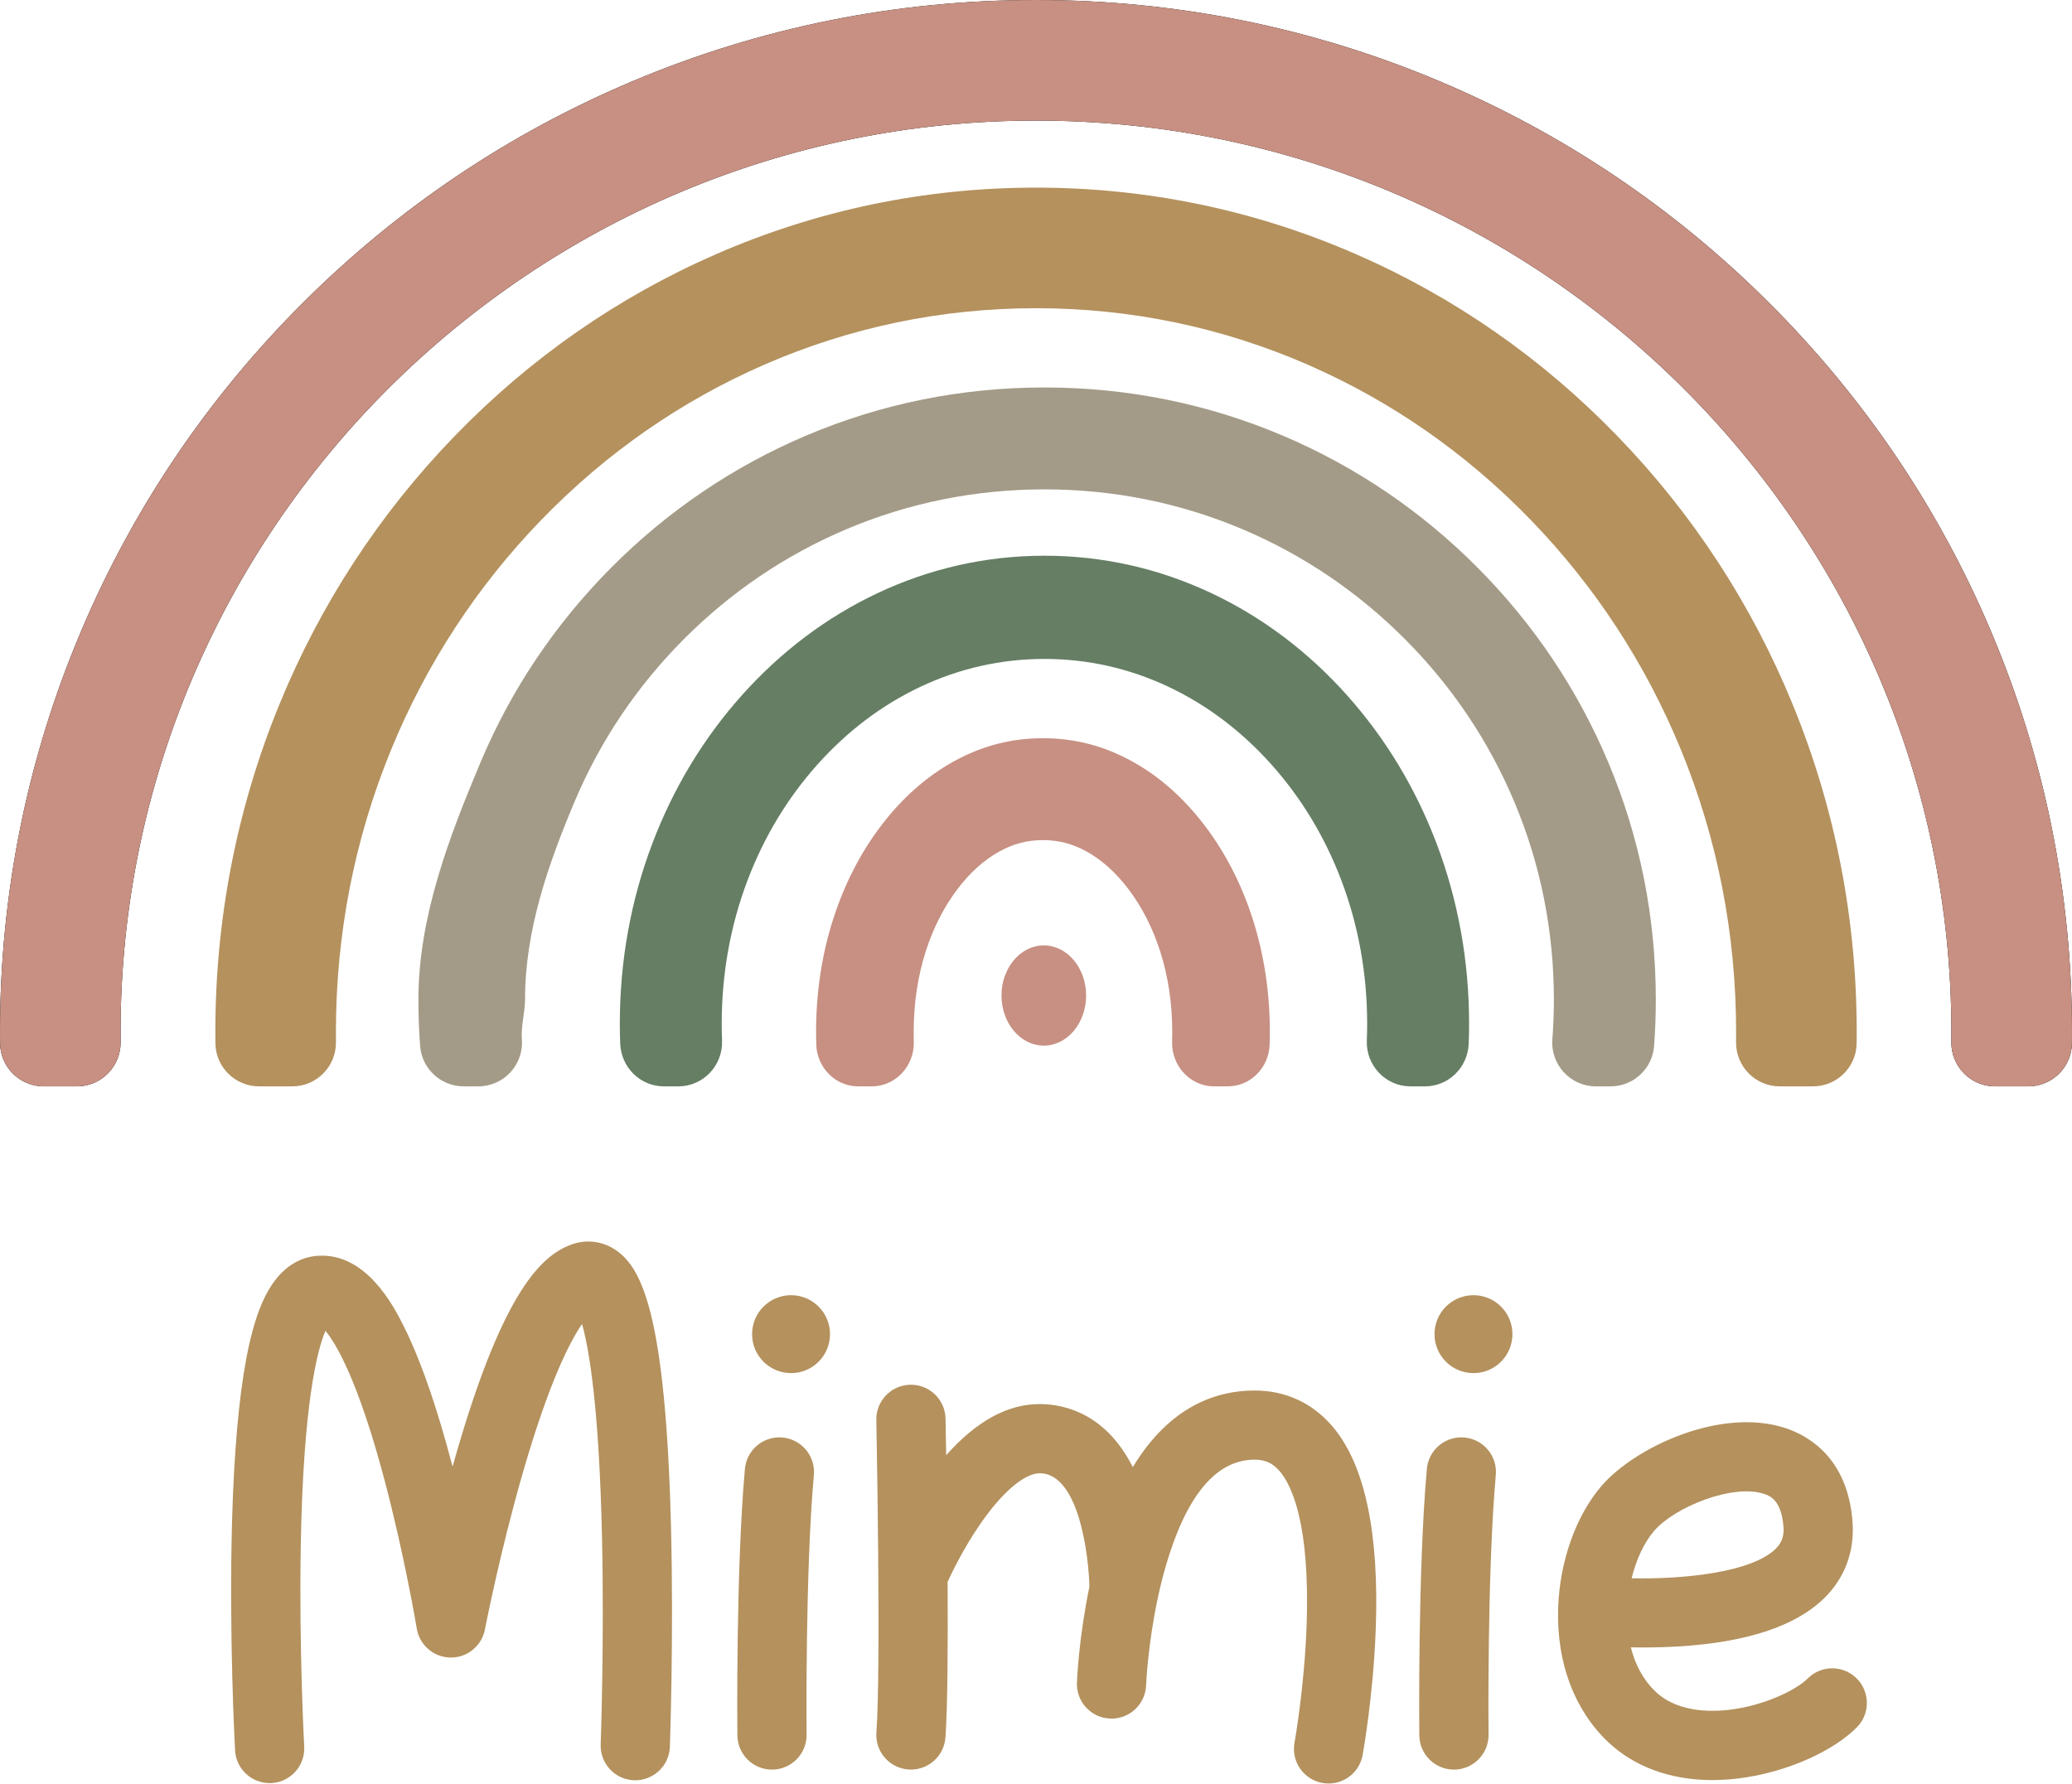<svg width="2522" height="2172" viewBox="0 0 2522 2172" fill="none" xmlns="http://www.w3.org/2000/svg">
<path d="M93.642 1322.6C123.33 1322.6 147.147 1298.29 146.815 1268.62C146.763 1264.6 146.745 1260.6 146.745 1256.58C146.745 644.645 646.585 146.798 1260.98 146.798C1875.38 146.798 2375.22 644.645 2375.22 1256.58C2375.22 1260.6 2375.2 1264.62 2375.15 1268.62C2374.82 1298.31 2398.63 1322.6 2428.32 1322.6H2468.74C2497.83 1322.6 2521.6 1299.22 2521.93 1270.12C2521.98 1265.61 2522 1261.09 2522 1256.56C2522 1086.93 2488.64 922.322 2422.84 767.347C2359.3 617.701 2268.37 483.327 2152.57 367.947C2036.79 252.584 1901.92 162.018 1751.77 98.745C1596.29 33.235 1431.16 0 1261 0C1090.82 0 925.712 33.218 770.23 98.745C620.059 162.018 485.214 252.584 369.432 367.947C253.633 483.327 162.699 617.701 99.164 767.347C33.358 922.34 0 1086.93 0 1256.56C0 1261.09 0.018 1265.61 0.07 1270.12C0.384 1299.22 24.166 1322.6 53.26 1322.6H93.642Z" fill="black"/>
<path d="M355.768 1322.6C385.508 1322.6 409.325 1298.2 408.94 1268.46C408.888 1264.49 408.87 1260.55 408.87 1256.58C408.87 1137.29 431.412 1021.75 475.883 913.183C518.868 808.235 580.464 713.929 658.939 632.885C737.326 551.929 828.487 488.429 929.888 444.15C1034.59 398.421 1146 375.233 1261.02 375.233C1376.03 375.233 1487.44 398.421 1592.15 444.15C1693.55 488.446 1784.71 551.946 1863.1 632.885C1941.57 713.929 2003.17 808.235 2046.15 913.183C2090.62 1021.75 2113.16 1137.29 2113.16 1256.58C2113.16 1260.55 2113.15 1264.51 2113.09 1268.46C2112.71 1298.2 2136.53 1322.6 2166.27 1322.6H2206.68C2235.73 1322.6 2259.49 1299.29 2259.87 1270.24C2259.93 1265.68 2259.96 1261.14 2259.96 1256.56C2259.96 1118.1 2233.73 983.847 2181.99 857.546C2131.9 735.23 2060.1 625.302 1968.55 530.768C1876.8 436.007 1769.93 361.604 1650.91 309.637C1527.56 255.765 1396.39 228.436 1261.04 228.436C1125.68 228.436 994.507 255.747 871.159 309.637C752.144 361.621 645.274 436.025 553.519 530.768C461.991 625.284 390.173 735.23 340.076 857.546C288.353 983.847 262.108 1118.1 262.108 1256.56C262.108 1261.12 262.143 1265.68 262.195 1270.24C262.562 1299.29 286.326 1322.6 315.385 1322.6H355.768Z" fill="#B4915D"/>
<path d="M582.194 1322.6C613.175 1322.6 637.551 1296.23 635.21 1265.33C633.986 1249.35 639.071 1232.62 639.071 1216.41C639.071 1132.5 667.361 1052.01 699.373 975.984C730.477 902.122 775.14 835.652 832.14 778.372C889.262 720.988 955.662 675.976 1029.47 644.61C1105.69 612.214 1187.05 595.788 1271.24 595.788C1355.43 595.788 1436.79 612.214 1513.01 644.61C1586.82 675.976 1653.22 720.988 1710.34 778.372C1767.34 835.634 1812.02 902.122 1843.11 975.984C1875.12 1052.01 1891.35 1133.11 1891.35 1217.04C1891.35 1233.25 1890.74 1249.36 1889.52 1265.33C1887.18 1296.23 1911.55 1322.6 1942.53 1322.6H1960.29C1988.1 1322.6 2011.27 1301.17 2013.34 1273.42C2014.72 1254.74 2015.42 1235.94 2015.42 1217.04C2015.42 1116.51 1995.92 1019.2 1957.46 927.844C1920.13 839.216 1866.59 759.483 1798.27 690.846C1729.79 622.051 1650.14 568.092 1561.52 530.419C1469.85 491.469 1372.19 471.724 1271.22 471.724C1170.26 471.724 1072.6 491.469 980.93 530.419C892.302 568.075 812.656 622.051 744.176 690.846C675.871 759.483 622.314 839.216 584.99 927.844C546.53 1019.2 509.276 1116.49 509.276 1217.04C509.276 1235.96 509.974 1254.76 511.355 1273.42C513.417 1301.15 536.587 1322.6 564.405 1322.6H582.194Z" fill="#A39B87"/>
<path d="M825.727 1322.6C855.904 1322.6 880.088 1297.21 878.865 1266.68C878.585 1259.92 878.463 1253.12 878.463 1246.29C878.463 1185.58 888.999 1126.98 909.758 1072.09C929.801 1019.11 958.528 971.493 995.136 930.587C1031.45 890.013 1073.49 858.263 1120.13 836.211C1167.81 813.669 1218.68 802.224 1271.26 802.224C1323.85 802.224 1374.7 813.652 1422.41 836.211C1469.04 858.263 1511.09 890.013 1547.4 930.587C1584 971.511 1612.73 1019.11 1632.77 1072.09C1653.55 1126.98 1664.07 1185.58 1664.07 1246.29C1664.07 1253.12 1663.93 1259.92 1663.67 1266.68C1662.44 1297.21 1686.63 1322.6 1716.81 1322.6H1734.52C1763.18 1322.6 1786.58 1299.58 1787.68 1270.58C1787.99 1262.5 1788.15 1254.39 1788.15 1246.27C1788.15 1170.14 1774.85 1096.41 1748.64 1027.11C1723.08 959.559 1686.31 898.697 1639.36 846.206C1591.92 793.173 1536.58 751.498 1474.92 722.351C1410.66 691.982 1342.15 676.57 1271.29 676.57C1200.44 676.57 1131.92 691.964 1067.67 722.351C1006 751.515 950.665 793.173 903.223 846.206C856.271 898.68 819.506 959.559 793.942 1027.11C767.731 1096.4 754.433 1170.14 754.433 1246.27C754.433 1254.39 754.591 1262.5 754.905 1270.58C756.024 1299.58 779.404 1322.6 808.061 1322.6H825.727Z" fill="#657E64"/>
<path d="M1061.22 1322.6C1089.93 1322.6 1113.22 1297.89 1112.28 1267.92C1112.16 1264.16 1112.11 1260.37 1112.11 1256.56C1112.11 1221.7 1117.07 1188.59 1126.85 1158.1C1136.03 1129.53 1149.05 1104.03 1165.54 1082.31C1180.69 1062.37 1197.64 1047.09 1215.94 1036.9C1233.22 1027.27 1250.24 1022.8 1269.48 1022.8C1288.71 1022.8 1305.72 1027.29 1323.01 1036.92C1341.31 1047.1 1358.28 1062.39 1373.41 1082.33C1389.9 1104.05 1402.92 1129.54 1412.1 1158.11C1421.88 1188.59 1426.84 1221.7 1426.84 1256.56C1426.84 1260.37 1426.79 1264.16 1426.67 1267.92C1425.71 1297.89 1449.02 1322.6 1477.73 1322.6H1494.52C1521.85 1322.6 1544.51 1300.07 1545.4 1271.55C1545.56 1266.57 1545.63 1261.58 1545.63 1256.56C1545.63 1208.26 1538.59 1161.85 1524.72 1118.64C1511.14 1076.39 1491.55 1038.23 1466.48 1005.22C1441.14 971.86 1411.68 945.685 1378.9 927.442C1344.21 908.133 1308.42 898.75 1269.48 898.75C1230.53 898.75 1194.74 908.133 1160.05 927.442C1127.29 945.702 1097.81 971.86 1072.47 1005.22C1047.4 1038.24 1027.79 1076.39 1014.23 1118.64C1000.34 1161.87 993.301 1208.26 993.301 1256.56C993.301 1261.58 993.371 1266.57 993.528 1271.55C994.419 1300.07 1017.08 1322.6 1044.41 1322.6H1061.22Z" fill="#C79082"/>
<path d="M93.642 1322.6C123.33 1322.6 147.147 1298.29 146.815 1268.62C146.763 1264.6 146.745 1260.6 146.745 1256.58C146.745 644.645 646.585 146.798 1260.98 146.798C1875.38 146.798 2375.22 644.645 2375.22 1256.58C2375.22 1260.6 2375.2 1264.62 2375.15 1268.62C2374.82 1298.31 2398.63 1322.6 2428.32 1322.6H2468.74C2497.83 1322.6 2521.6 1299.22 2521.93 1270.12C2521.98 1265.61 2522 1261.09 2522 1256.56C2522 1086.93 2488.64 922.322 2422.84 767.347C2359.3 617.701 2268.37 483.327 2152.57 367.947C2036.79 252.584 1901.92 162.018 1751.77 98.745C1596.29 33.235 1431.16 0 1261 0C1090.82 0 925.712 33.218 770.23 98.745C620.059 162.018 485.214 252.584 369.432 367.947C253.633 483.327 162.699 617.701 99.164 767.347C33.358 922.34 0 1086.93 0 1256.56C0 1261.09 0.018 1265.61 0.07 1270.12C0.384 1299.22 24.166 1322.6 53.26 1322.6H93.642Z" fill="#C79082"/>
<path d="M962.855 1671.71C989.052 1671.71 1010.29 1650.47 1010.29 1624.28C1010.29 1598.08 989.052 1576.84 962.855 1576.84C936.658 1576.84 915.421 1598.08 915.421 1624.28C915.421 1650.47 936.658 1671.71 962.855 1671.71Z" fill="#B4915D"/>
<path d="M750.731 1522.77C734.074 1510.86 713.537 1508.23 694.411 1515.58C660.275 1528.67 613.754 1568.98 556.455 1766C554.554 1772.57 552.692 1779.09 550.869 1785.58C548.596 1776.92 546.245 1768.18 543.795 1759.44C526.492 1697.46 508.444 1647.88 490.161 1612.07C479.069 1590.38 445.364 1524.36 386.066 1528.93C367.763 1530.34 341.955 1540 322.868 1578.02C313.501 1596.67 305.996 1621.27 299.941 1653.19C290.672 1701.94 284.812 1768.59 282.48 1851.29C278.581 1990.01 285.812 2125.32 286.125 2131.02C287.34 2153.48 305.937 2170.86 328.159 2170.86C328.923 2170.86 329.707 2170.84 330.491 2170.8C353.732 2169.55 371.525 2149.68 370.271 2126.44C370.212 2125.26 363.883 2006.98 366.078 1881.56C369.154 1706.92 386.595 1642.55 396.118 1620.21C408.915 1635.65 435.526 1679.74 467.645 1800.41C492.218 1892.79 507.17 1981.89 507.307 1982.78C510.658 2002.9 527.942 2017.74 548.342 2017.99C548.518 2017.99 548.694 2017.99 548.871 2017.99C569.035 2017.99 586.417 2003.67 590.238 1983.81C590.415 1982.87 608.463 1889.58 636.505 1792.56C667.976 1683.64 693.197 1634.12 708.462 1611.88C717.163 1642.86 729.293 1713.78 732.761 1872.41C735.583 2001.04 731.174 2122.52 731.135 2123.73C730.273 2146.99 748.438 2166.53 771.679 2167.39C794.901 2168.19 814.477 2150.09 815.34 2126.85C815.379 2125.53 820.16 1993.75 816.711 1857.87C810.147 1600.12 781.105 1544.49 750.731 1522.77Z" fill="#B4915D"/>
<path d="M952.415 1750.11C929.233 1748.03 908.775 1765.14 906.697 1788.32C895.625 1912.07 897.448 2104.59 897.526 2112.72C897.761 2135.84 916.574 2154.42 939.638 2154.42C939.776 2154.42 939.932 2154.42 940.07 2154.42C963.33 2154.18 982.005 2135.14 981.77 2111.86C981.751 2109.9 979.928 1915.36 990.608 1795.83C992.705 1772.65 975.597 1752.17 952.415 1750.11Z" fill="#B4915D"/>
<path d="M1527.03 1692.89C1481.53 1692.89 1424.05 1711.27 1378.83 1786.17C1346.51 1722.21 1297.82 1710.19 1268.46 1709.41C1267.5 1709.39 1266.54 1709.37 1265.58 1709.37C1226.43 1709.37 1188.25 1730.3 1151.67 1771.67C1151.26 1746.58 1150.94 1729.93 1150.88 1727.16C1150.43 1703.9 1131.21 1685.38 1107.93 1685.87C1084.67 1686.34 1066.17 1705.57 1066.64 1728.83C1066.7 1731.85 1072.54 2030.96 1066.74 2109.13C1065.01 2132.33 1082.43 2152.54 1105.64 2154.26C1106.69 2154.34 1107.75 2154.38 1108.79 2154.38C1130.64 2154.38 1149.12 2137.51 1150.77 2115.36C1153.45 2079.19 1153.82 2001.94 1153.41 1925.75C1159.29 1912.99 1173.09 1884.83 1192.15 1856.87C1219.49 1816.78 1247.22 1793.2 1266.25 1793.61C1314.26 1794.87 1325.29 1897.26 1326.02 1931.81C1313.02 1994.28 1310.91 2045.88 1310.81 2048.58C1309.93 2071.84 1328.05 2091.4 1351.31 2092.28C1374.57 2093.2 1394.13 2075.03 1395.01 2051.77C1395.03 2051.19 1397.03 2002.45 1409.32 1945.09C1409.36 1944.88 1409.42 1944.68 1409.46 1944.47C1412.26 1931.41 1415.61 1917.93 1419.59 1904.49C1444.55 1819.95 1480.69 1777.09 1527.03 1777.09C1540.26 1777.09 1549.53 1781.44 1558.05 1791.63C1572.01 1808.35 1594.76 1854.91 1590.39 1978.84C1587.7 2054.67 1575.77 2120.99 1575.65 2121.65C1571.48 2144.54 1586.64 2166.47 1609.53 2170.66C1612.1 2171.13 1614.65 2171.35 1617.16 2171.35C1637.1 2171.35 1654.84 2157.12 1658.54 2136.78C1659.07 2133.88 1671.59 2064.65 1674.55 1982.87C1678.79 1866.45 1661.36 1783.95 1622.78 1737.69C1598.3 1708.41 1565.21 1692.89 1527.03 1692.89Z" fill="#B4915D"/>
<path d="M2259.95 2043.46C2243.51 2027 2216.82 2027 2200.36 2043.46C2187.05 2056.77 2151.8 2074.29 2112.7 2080.52C2088.54 2084.36 2043.73 2086.75 2015.06 2059.44C1999.77 2044.88 1990.15 2026.02 1985.03 2005.59C2001.77 2005.9 2021.5 2005.76 2042.43 2004.51C2125.5 1999.57 2185.21 1979.95 2219.9 1946.19C2245.47 1921.3 2257.54 1888.95 2254.83 1852.66C2249.03 1774.92 2201.16 1747.84 2173.14 1738.63C2094.34 1712.7 1989.72 1762.12 1949.41 1808.98C1918.09 1845.37 1898.32 1901.12 1896.54 1958.12C1896.52 1958.71 1896.5 1959.28 1896.5 1959.87C1896.5 1959.95 1896.5 1960.02 1896.5 1960.1C1894.93 2024.87 1916.37 2081.76 1956.97 2120.46C1989.15 2151.13 2033.4 2167.16 2084.27 2167.16C2097.75 2167.16 2111.7 2166.02 2126.01 2163.75C2178.98 2155.3 2231.57 2131.49 2259.99 2103.08C2276.41 2086.6 2276.41 2059.91 2259.95 2043.46ZM2013.27 1863.9C2038.85 1834.2 2109.51 1806.37 2146.78 1818.64C2153.78 1820.93 2168.32 1825.73 2170.81 1858.91C2171.65 1870.31 2168.77 1878.35 2161.15 1885.77C2132.44 1913.78 2052.23 1922.83 1985.98 1921.52C1991.64 1898.36 2001.34 1877.78 2013.27 1863.9Z" fill="#B4915D"/>
<path d="M1782.47 1750.11C1759.29 1748.01 1738.83 1765.14 1736.75 1788.32C1725.68 1912.07 1727.5 2104.59 1727.58 2112.72C1727.82 2135.84 1746.63 2154.42 1769.69 2154.42C1769.83 2154.42 1769.99 2154.42 1770.13 2154.42C1793.39 2154.18 1812.06 2135.14 1811.83 2111.86C1811.81 2109.9 1809.98 1915.36 1820.66 1795.83C1822.76 1772.65 1805.65 1752.17 1782.47 1750.11Z" fill="#B4915D"/>
<path d="M1793.48 1671.71C1819.68 1671.71 1840.91 1650.47 1840.91 1624.28C1840.91 1598.08 1819.68 1576.84 1793.48 1576.84C1767.28 1576.84 1746.05 1598.08 1746.05 1624.28C1746.05 1650.47 1767.28 1671.71 1793.48 1671.71Z" fill="#B4915D"/>
<path d="M1270.5 1273C1298.94 1273 1322 1245.69 1322 1212C1322 1178.31 1298.94 1151 1270.5 1151C1242.06 1151 1219 1178.31 1219 1212C1219 1245.69 1242.06 1273 1270.5 1273Z" fill="#C79082"/>
</svg>
